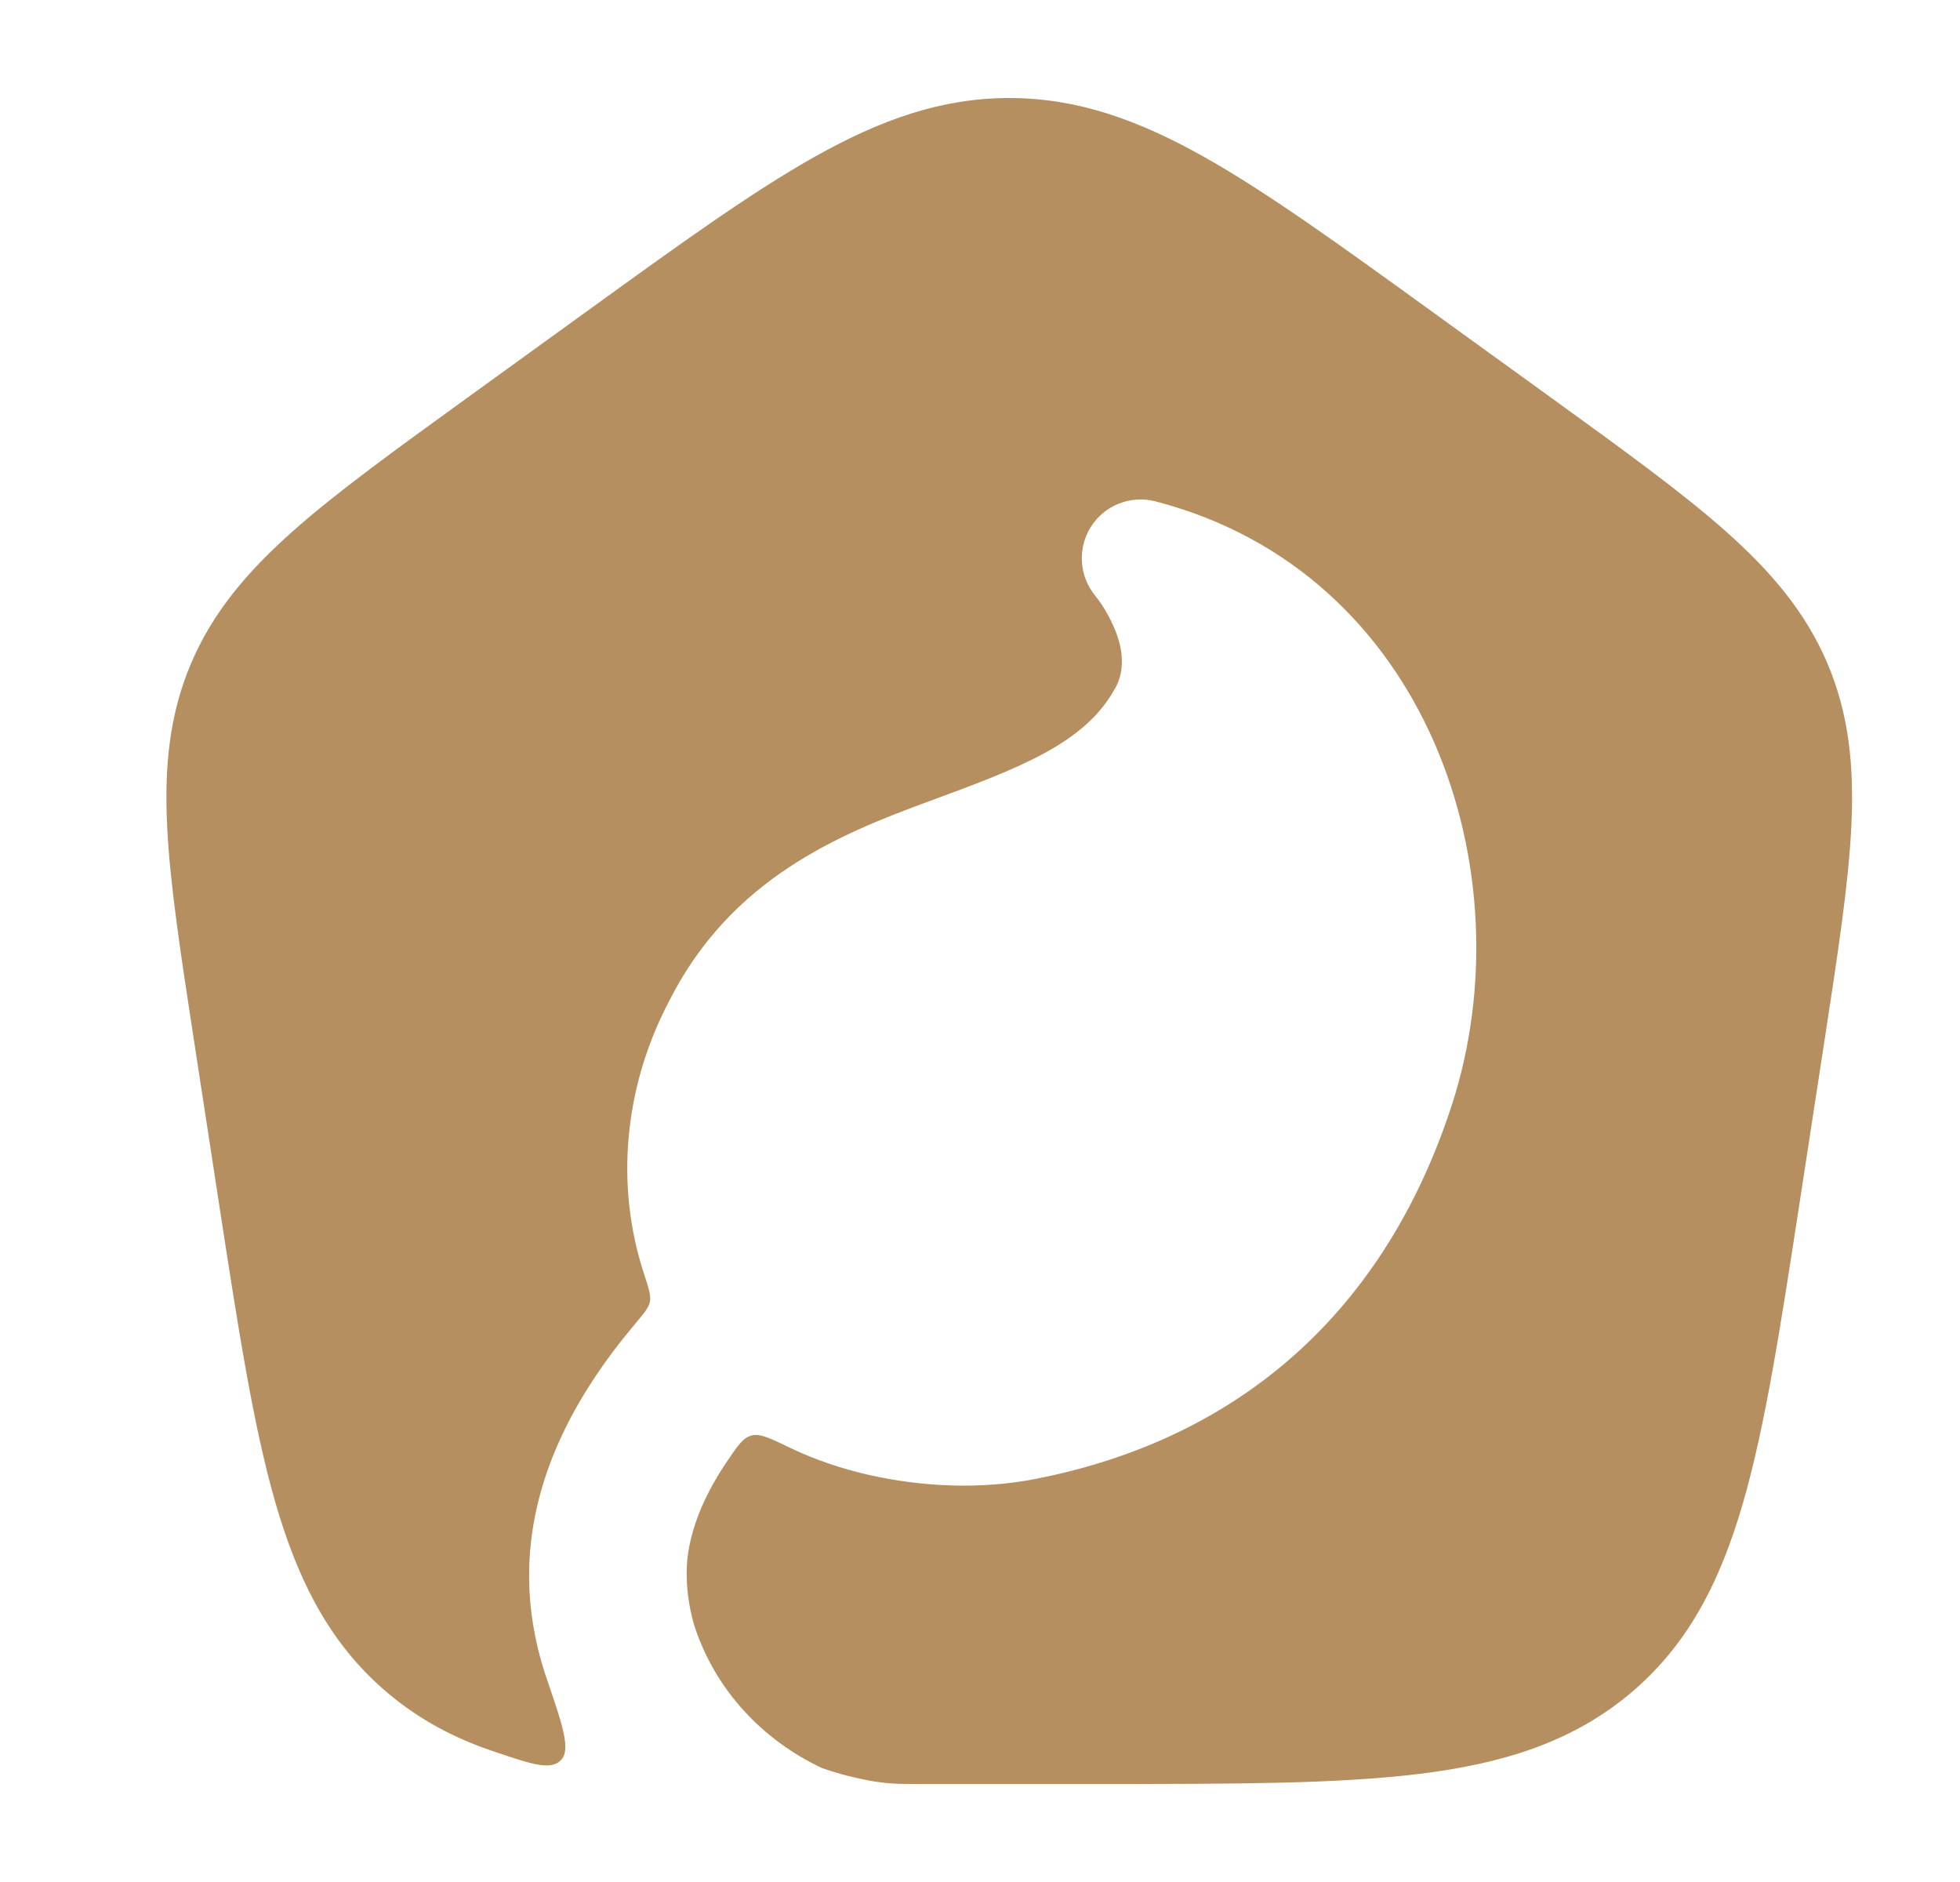 <?xml version="1.0" encoding="UTF-8"?> <svg xmlns="http://www.w3.org/2000/svg" width="25" height="24" viewBox="0 0 25 24" fill="none"><path d="M10.397 1.996C11.233 1.527 12.007 1.25 12.873 1.25C13.739 1.25 14.513 1.527 15.349 1.996C16.159 2.45 17.087 3.121 18.254 3.965L19.763 5.056C20.7 5.734 21.448 6.274 22.012 6.775C22.594 7.292 23.03 7.807 23.307 8.455C23.584 9.105 23.651 9.77 23.614 10.538C23.578 11.279 23.44 12.173 23.269 13.287L22.954 15.339C22.71 16.923 22.517 18.184 22.232 19.166C21.938 20.182 21.523 20.989 20.782 21.605C20.043 22.219 19.164 22.493 18.09 22.623C17.045 22.75 15.727 22.75 14.062 22.75H11.684C11.462 22.75 11.351 22.75 11.115 22.712C11.046 22.701 10.81 22.648 10.743 22.628C10.513 22.56 10.497 22.552 10.464 22.537C9.754 22.198 9.129 21.579 8.853 20.721C8.768 20.431 8.733 20.085 8.779 19.793C8.84 19.411 9.009 19.025 9.28 18.627C9.412 18.432 9.478 18.335 9.586 18.306C9.693 18.277 9.823 18.34 10.082 18.465C10.398 18.617 10.738 18.73 11.076 18.807C11.757 18.963 12.512 18.995 13.196 18.862C15.841 18.35 17.676 16.692 18.52 14.086C19.477 11.133 18.223 7.296 14.736 6.393C14.42 6.312 14.088 6.443 13.914 6.719C13.741 6.994 13.764 7.348 13.971 7.598V7.6C14.084 7.734 14.179 7.921 14.232 8.056C14.344 8.34 14.332 8.603 14.215 8.792C13.826 9.491 12.978 9.803 11.837 10.223C10.719 10.635 9.323 11.196 8.531 12.774C7.952 13.877 7.85 15.13 8.212 16.236C8.274 16.426 8.305 16.522 8.29 16.598C8.276 16.675 8.215 16.747 8.093 16.892C7.338 17.79 6.735 18.881 6.749 20.137C6.753 20.521 6.816 20.92 6.949 21.334C6.958 21.363 6.968 21.392 6.978 21.42C7.182 22.018 7.284 22.317 7.152 22.449C7.02 22.581 6.77 22.496 6.269 22.325C5.789 22.162 5.357 21.932 4.964 21.605C4.223 20.989 3.808 20.182 3.514 19.166C3.229 18.184 3.036 16.923 2.792 15.339L2.477 13.287C2.306 12.173 2.168 11.279 2.132 10.538C2.095 9.77 2.162 9.105 2.439 8.455C2.716 7.807 3.152 7.292 3.734 6.775C4.298 6.274 5.046 5.734 5.983 5.056L7.492 3.965C8.659 3.121 9.587 2.45 10.397 1.996Z" fill="#B58F60"></path></svg> 